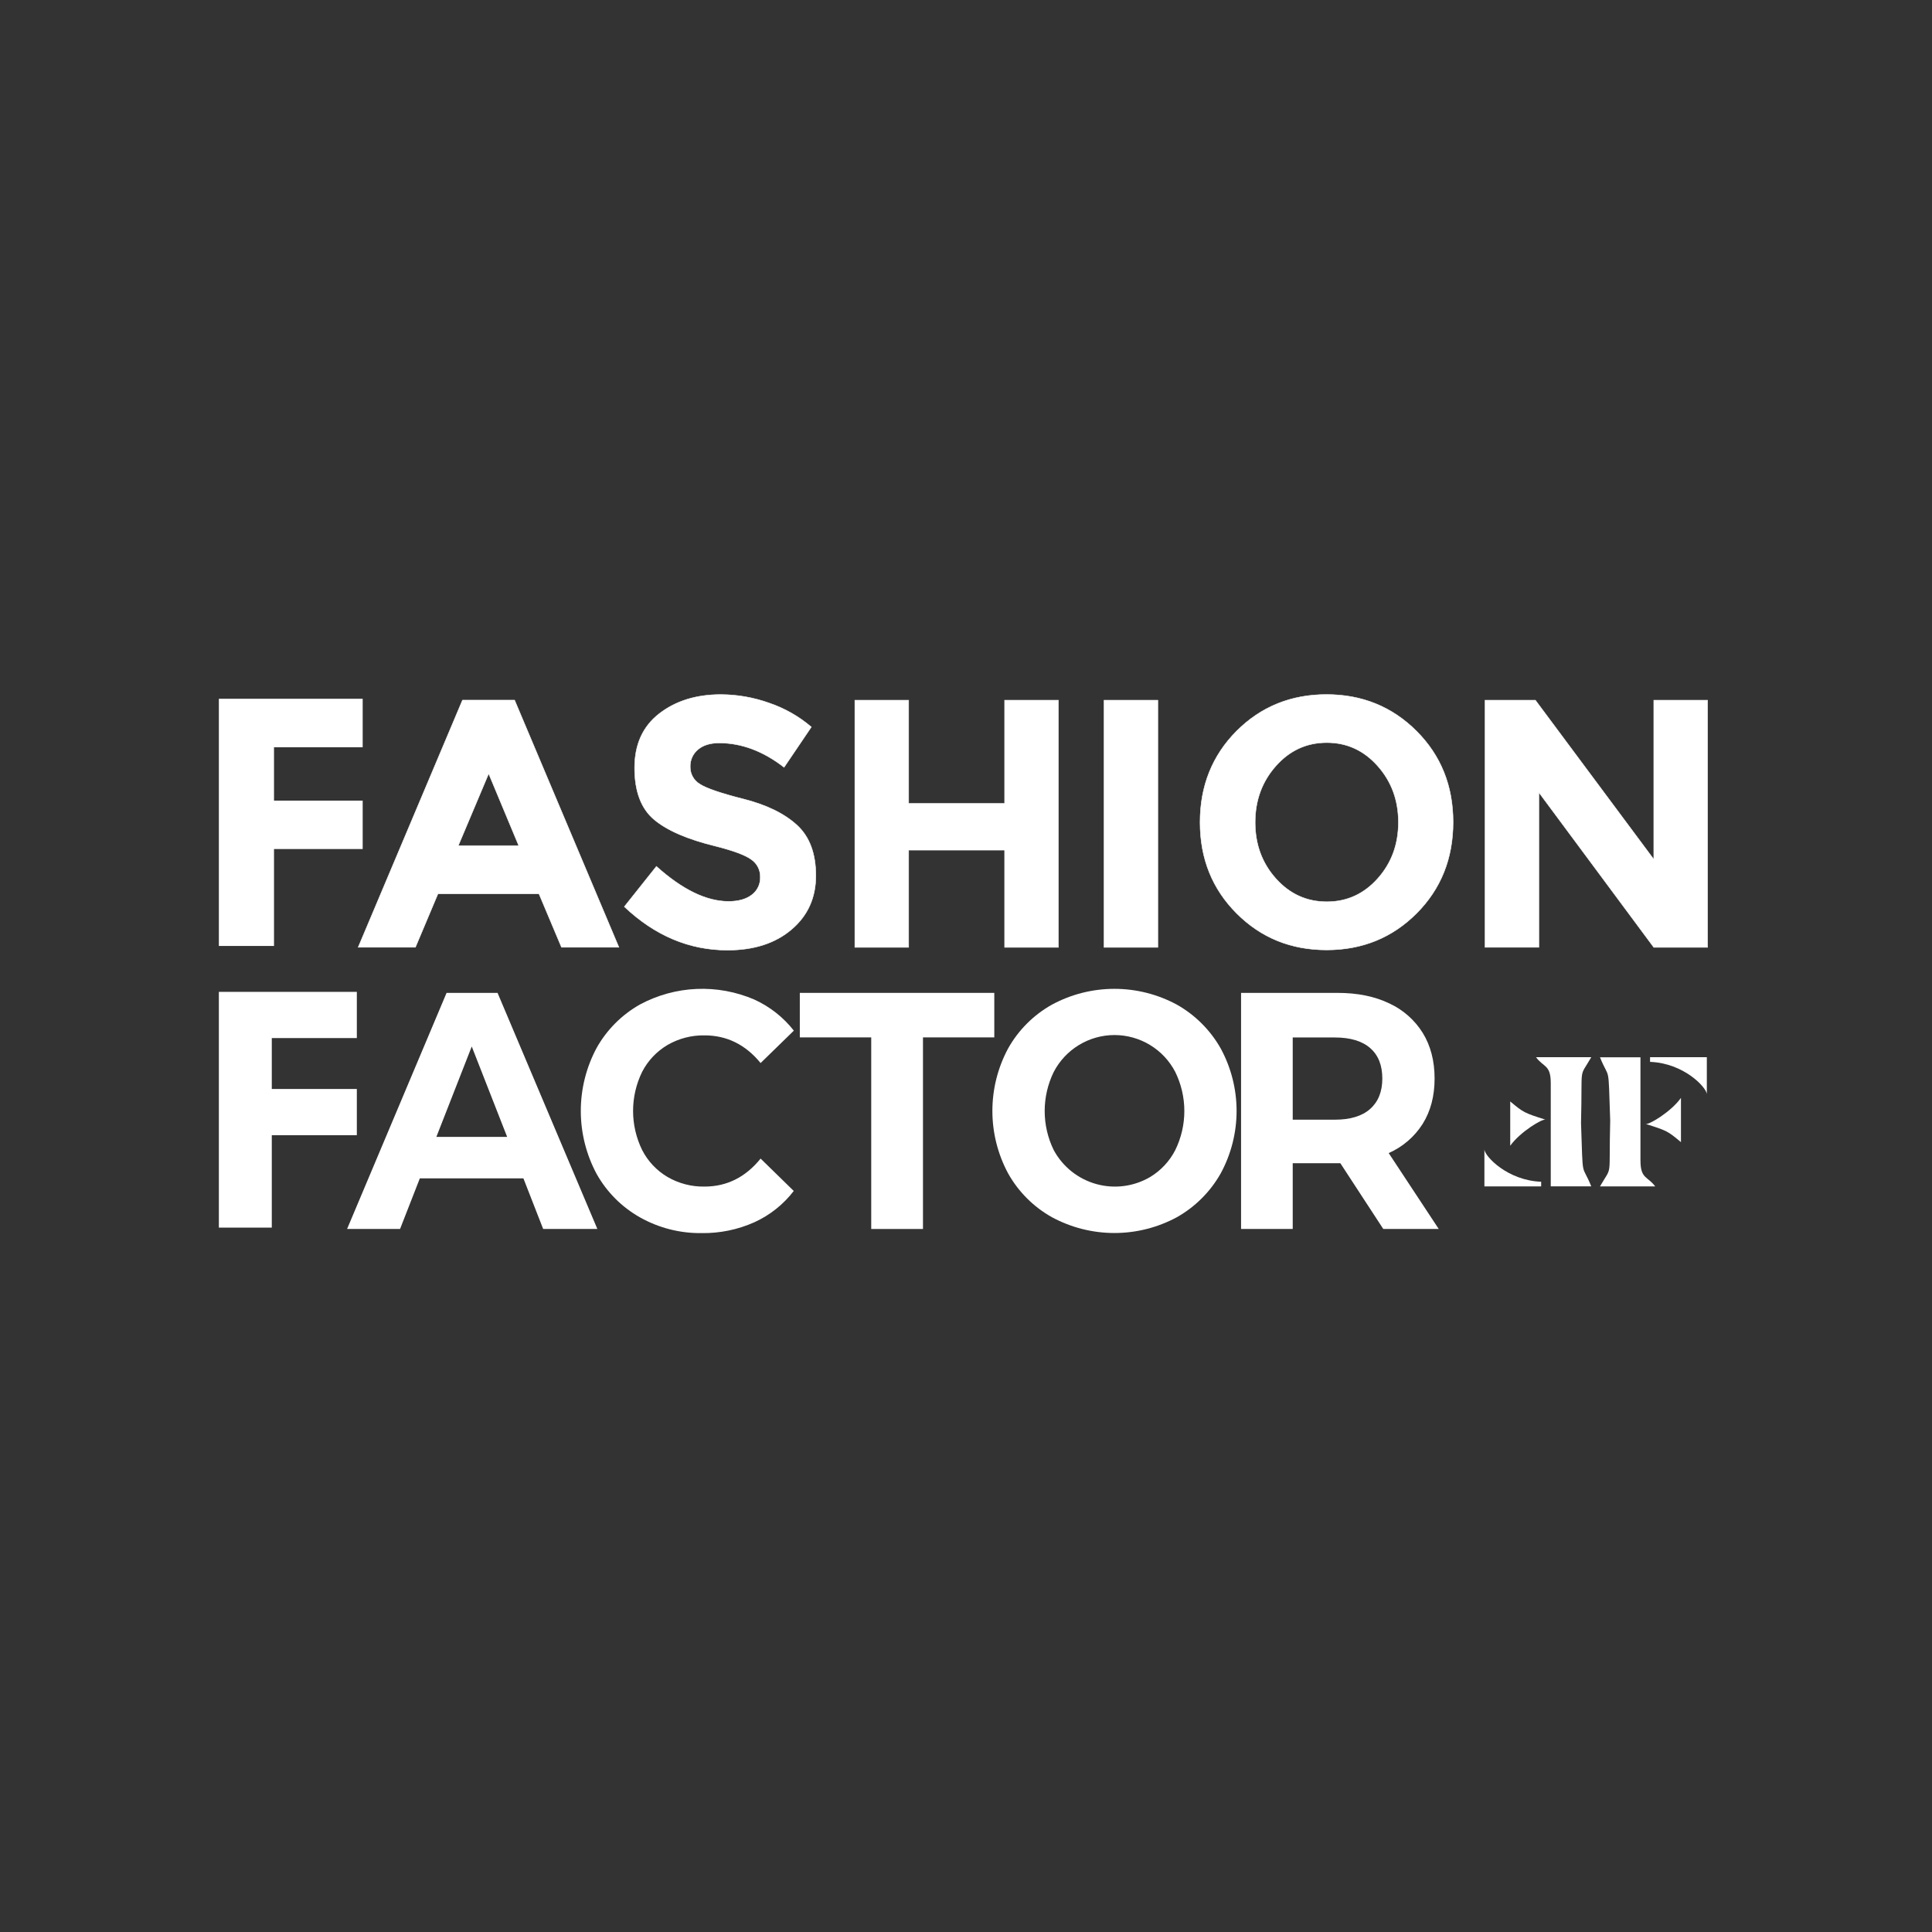 <svg width="256" height="256" viewBox="0 0 256 256" fill="none" xmlns="http://www.w3.org/2000/svg"><rect x="0" y="0" width="256" height="256" fill="#333333" stroke="none"/><g clip-path="url(#clip0_60_4374)"><path fill-rule="evenodd" clip-rule="evenodd" d="M205.483 143.509V157.195H210.849C209.54 153.956 209.765 156.683 209.494 148.818C209.697 140.807 209.152 143.04 210.849 140.086H203.531C204.529 141.441 205.483 141.062 205.483 143.509Z" fill="white"/><path fill-rule="evenodd" clip-rule="evenodd" d="M204.212 156.57V157.206H196.691V152.328C196.775 153.244 199.757 156.418 204.204 156.588" fill="white"/><path fill-rule="evenodd" clip-rule="evenodd" d="M200.113 151.818C201.436 149.965 204.417 148.184 204.805 148.366C201.972 147.471 201.872 147.417 200.113 145.948V151.818Z" fill="white"/><path fill-rule="evenodd" clip-rule="evenodd" d="M217.369 153.786V140.097H212.006C213.315 143.335 213.09 140.612 213.361 148.476C213.155 156.488 213.702 154.255 212.006 157.206H219.323C218.326 155.851 217.372 156.23 217.372 153.786" fill="white"/><path fill-rule="evenodd" clip-rule="evenodd" d="M218.641 140.726V140.086H226.164V144.964C226.077 144.045 223.096 140.875 218.651 140.704" fill="white"/><path fill-rule="evenodd" clip-rule="evenodd" d="M222.736 145.474C221.424 147.327 218.424 149.108 218.045 148.924C220.877 149.815 220.98 149.87 222.736 151.341V145.474Z" fill="white"/><path fill-rule="evenodd" clip-rule="evenodd" d="M48.058 92.591V99.011H36.309V106.085H48.058V112.505H36.309V125.343H29V92.591H48.058Z" fill="white"/><path fill-rule="evenodd" clip-rule="evenodd" d="M219.134 92.778H226.269V125.53H219.134L203.908 105.003V125.525H196.772V92.778H203.45L219.134 113.863V92.778ZM187.718 121.01C184.487 124.251 180.509 125.872 175.782 125.872C171.056 125.872 167.081 124.255 163.857 121.023C160.627 117.789 159.012 113.767 159.012 108.957C159.012 104.148 160.623 100.12 163.846 96.873C167.081 93.639 171.056 92.023 175.771 92.024C180.487 92.026 184.462 93.642 187.696 96.873C190.928 100.105 192.544 104.127 192.544 108.938C192.544 113.75 190.935 117.774 187.718 121.01ZM185.295 108.968C185.295 106.047 184.38 103.555 182.549 101.494C180.719 99.432 178.471 98.401 175.806 98.401C173.138 98.401 170.889 99.432 169.061 101.494C167.232 103.555 166.317 106.047 166.315 108.968C166.315 111.888 167.231 114.371 169.061 116.416C170.891 118.461 173.14 119.485 175.806 119.486C178.473 119.486 180.721 118.463 182.549 116.416C184.378 114.369 185.293 111.886 185.295 108.968ZM146.287 92.778H153.421V125.53H146.287V92.778ZM133.116 92.778H140.249V125.53H133.116V112.646H120.403V125.53H113.27V92.778H120.403V106.461H133.116V92.778ZM95.299 98.448C94.11 98.448 93.172 98.737 92.486 99.315C92.15 99.594 91.883 99.945 91.705 100.343C91.527 100.741 91.443 101.175 91.458 101.61C91.451 102.066 91.563 102.516 91.784 102.915C92.004 103.314 92.326 103.648 92.716 103.884C93.554 104.444 95.49 105.108 98.524 105.876C101.557 106.644 103.912 107.791 105.589 109.318C107.264 110.848 108.102 113.082 108.104 116.02C108.106 118.958 107.031 121.338 104.879 123.161C102.731 124.988 99.903 125.901 96.396 125.901C91.337 125.901 86.78 123.981 82.724 120.14L86.976 114.798C90.419 117.889 93.606 119.436 96.534 119.438C97.843 119.438 98.871 119.149 99.621 118.57C99.982 118.298 100.273 117.943 100.467 117.535C100.662 117.127 100.756 116.678 100.741 116.226C100.754 115.767 100.652 115.313 100.444 114.904C100.236 114.495 99.929 114.144 99.551 113.885C98.76 113.308 97.189 112.722 94.841 112.126C91.122 111.222 88.401 110.048 86.678 108.602C84.954 107.157 84.09 104.873 84.087 101.751C84.087 98.644 85.176 96.246 87.355 94.558C89.534 92.871 92.255 92.028 95.518 92.03C97.701 92.038 99.867 92.418 101.922 93.154C103.969 93.849 105.865 94.927 107.508 96.331L103.895 101.673C101.124 99.524 98.258 98.449 95.299 98.448ZM64.752 102.513L60.728 112.05H68.731L64.752 102.513ZM74.401 125.519L71.419 118.443H58.029L55.047 125.519H47.459L61.281 92.767H68.186L82.008 125.519H74.401Z" fill="white"/><path d="M219.134 92.778H226.269V125.53H219.134L203.908 105.003V125.525H196.772V92.778H203.45L219.134 113.863V92.778ZM187.718 121.01C184.487 124.251 180.509 125.872 175.782 125.872C171.056 125.872 167.081 124.255 163.857 121.023C160.627 117.789 159.012 113.767 159.012 108.957C159.012 104.148 160.623 100.12 163.846 96.873C167.081 93.639 171.056 92.023 175.771 92.024C180.487 92.026 184.462 93.642 187.696 96.873C190.928 100.105 192.544 104.127 192.544 108.938C192.544 113.75 190.935 117.774 187.718 121.01ZM185.295 108.968C185.295 106.047 184.38 103.555 182.549 101.494C180.719 99.432 178.471 98.401 175.806 98.401C173.138 98.401 170.889 99.432 169.061 101.494C167.232 103.555 166.317 106.047 166.315 108.968C166.315 111.888 167.231 114.371 169.061 116.416C170.891 118.461 173.14 119.485 175.806 119.486C178.473 119.486 180.721 118.463 182.549 116.416C184.378 114.369 185.293 111.886 185.295 108.968ZM146.287 92.778H153.421V125.53H146.287V92.778ZM133.116 92.778H140.249V125.53H133.116V112.646H120.403V125.53H113.27V92.778H120.403V106.461H133.116V92.778ZM95.299 98.448C94.11 98.448 93.172 98.737 92.486 99.315C92.15 99.594 91.883 99.945 91.705 100.343C91.527 100.741 91.443 101.175 91.458 101.61C91.451 102.066 91.563 102.516 91.784 102.915C92.004 103.314 92.326 103.648 92.716 103.884C93.554 104.444 95.49 105.108 98.524 105.876C101.557 106.644 103.912 107.791 105.589 109.318C107.264 110.848 108.102 113.082 108.104 116.02C108.106 118.958 107.031 121.338 104.879 123.161C102.731 124.988 99.903 125.901 96.396 125.901C91.337 125.901 86.78 123.981 82.724 120.14L86.976 114.798C90.419 117.889 93.606 119.436 96.534 119.438C97.843 119.438 98.871 119.149 99.621 118.57C99.982 118.298 100.273 117.943 100.467 117.535C100.662 117.127 100.756 116.678 100.741 116.226C100.754 115.767 100.652 115.313 100.444 114.904C100.236 114.495 99.929 114.144 99.551 113.885C98.76 113.308 97.189 112.722 94.841 112.126C91.122 111.222 88.401 110.048 86.678 108.602C84.954 107.157 84.09 104.873 84.087 101.751C84.087 98.644 85.176 96.246 87.355 94.558C89.534 92.871 92.255 92.028 95.518 92.03C97.701 92.038 99.867 92.418 101.922 93.154C103.969 93.849 105.865 94.927 107.508 96.331L103.895 101.673C101.124 99.524 98.258 98.449 95.299 98.448ZM64.752 102.513L60.728 112.05H68.731L64.752 102.513ZM74.401 125.519L71.419 118.443H58.029L55.047 125.519H47.459L61.281 92.767H68.186L82.008 125.519H74.401Z" stroke="white" stroke-width="0.06" stroke-miterlimit="2.61"/><path d="M69.355 156.141H55.63L53.01 162.846H45.99L59.172 131.562H65.929L79.154 162.846H71.972L69.355 156.141ZM67.2 150.645L62.509 138.666L57.82 150.645H67.2Z" fill="white"/><path d="M84.794 161.304C82.386 159.946 80.399 157.952 79.048 155.539C77.677 152.975 76.959 150.112 76.959 147.204C76.959 144.296 77.677 141.433 79.048 138.869C80.398 136.456 82.386 134.461 84.794 133.102C87.111 131.857 89.68 131.151 92.308 131.039C94.936 130.927 97.556 131.411 99.971 132.454C102.014 133.387 103.803 134.797 105.188 136.566L100.784 140.859C98.784 138.414 96.306 137.192 93.35 137.192C91.63 137.163 89.935 137.603 88.447 138.466C87.016 139.311 85.853 140.542 85.089 142.019C84.298 143.632 83.886 145.406 83.886 147.203C83.886 149 84.298 150.774 85.089 152.388C85.849 153.87 87.013 155.107 88.447 155.954C89.935 156.817 91.63 157.257 93.35 157.228C96.306 157.228 98.784 155.991 100.784 153.518L105.177 157.808C103.799 159.603 101.999 161.031 99.938 161.965C97.745 162.94 95.367 163.427 92.968 163.393C90.107 163.429 87.287 162.708 84.794 161.304Z" fill="white"/><path d="M115.442 137.46H105.979V131.562H131.749V137.46H122.299V162.846H115.442V137.46Z" fill="white"/><path d="M139.374 161.28C136.949 159.92 134.946 157.918 133.586 155.493C132.214 152.945 131.496 150.097 131.496 147.203C131.496 144.309 132.214 141.461 133.586 138.913C134.947 136.489 136.95 134.487 139.374 133.127C141.92 131.748 144.77 131.026 147.665 131.026C150.56 131.026 153.409 131.748 155.955 133.127C158.373 134.495 160.374 136.495 161.744 138.913C163.128 141.457 163.854 144.307 163.854 147.203C163.854 150.099 163.128 152.949 161.744 155.493C160.375 157.912 158.374 159.912 155.955 161.28C153.409 162.658 150.56 163.38 147.665 163.38C144.77 163.38 141.92 162.658 139.374 161.28ZM152.41 155.954C153.823 155.1 154.971 153.87 155.725 152.401C156.518 150.788 156.931 149.014 156.931 147.217C156.931 145.419 156.518 143.645 155.725 142.032C154.958 140.56 153.803 139.326 152.384 138.466C150.965 137.605 149.337 137.149 147.677 137.149C146.017 137.149 144.389 137.605 142.97 138.466C141.551 139.326 140.396 140.56 139.629 142.032C138.838 143.646 138.426 145.419 138.426 147.217C138.426 149.014 138.838 150.788 139.629 152.401C140.219 153.49 141.021 154.449 141.99 155.221C142.958 155.993 144.072 156.561 145.265 156.893C146.458 157.225 147.706 157.312 148.933 157.151C150.161 156.99 151.343 156.583 152.41 155.954Z" fill="white"/><path d="M183.291 162.846L177.6 154.13H171.293V162.846H164.447V131.562H177.247C179.867 131.562 182.142 132.024 184.071 132.947C185.912 133.791 187.462 135.159 188.53 136.88C189.57 138.576 190.091 140.587 190.091 142.913C190.091 145.238 189.563 147.242 188.508 148.924C187.426 150.63 185.859 151.976 184.009 152.788L190.641 162.846H183.291ZM181.559 138.88C180.486 137.94 178.922 137.471 176.868 137.471H171.293V148.365H176.868C178.926 148.365 180.49 147.888 181.559 146.934C182.629 145.981 183.164 144.64 183.164 142.913C183.164 141.155 182.629 139.81 181.559 138.88Z" fill="white"/><path fill-rule="evenodd" clip-rule="evenodd" d="M47.283 131.428V137.55H36.014V144.298H47.283V150.42H36.014V162.665H29V131.428H47.283Z" fill="white"/></g><defs><clipPath id="clip0_60_4374"><rect width="197.296" height="71.38" fill="white" transform="translate(29 92)"/></clipPath></defs></svg>